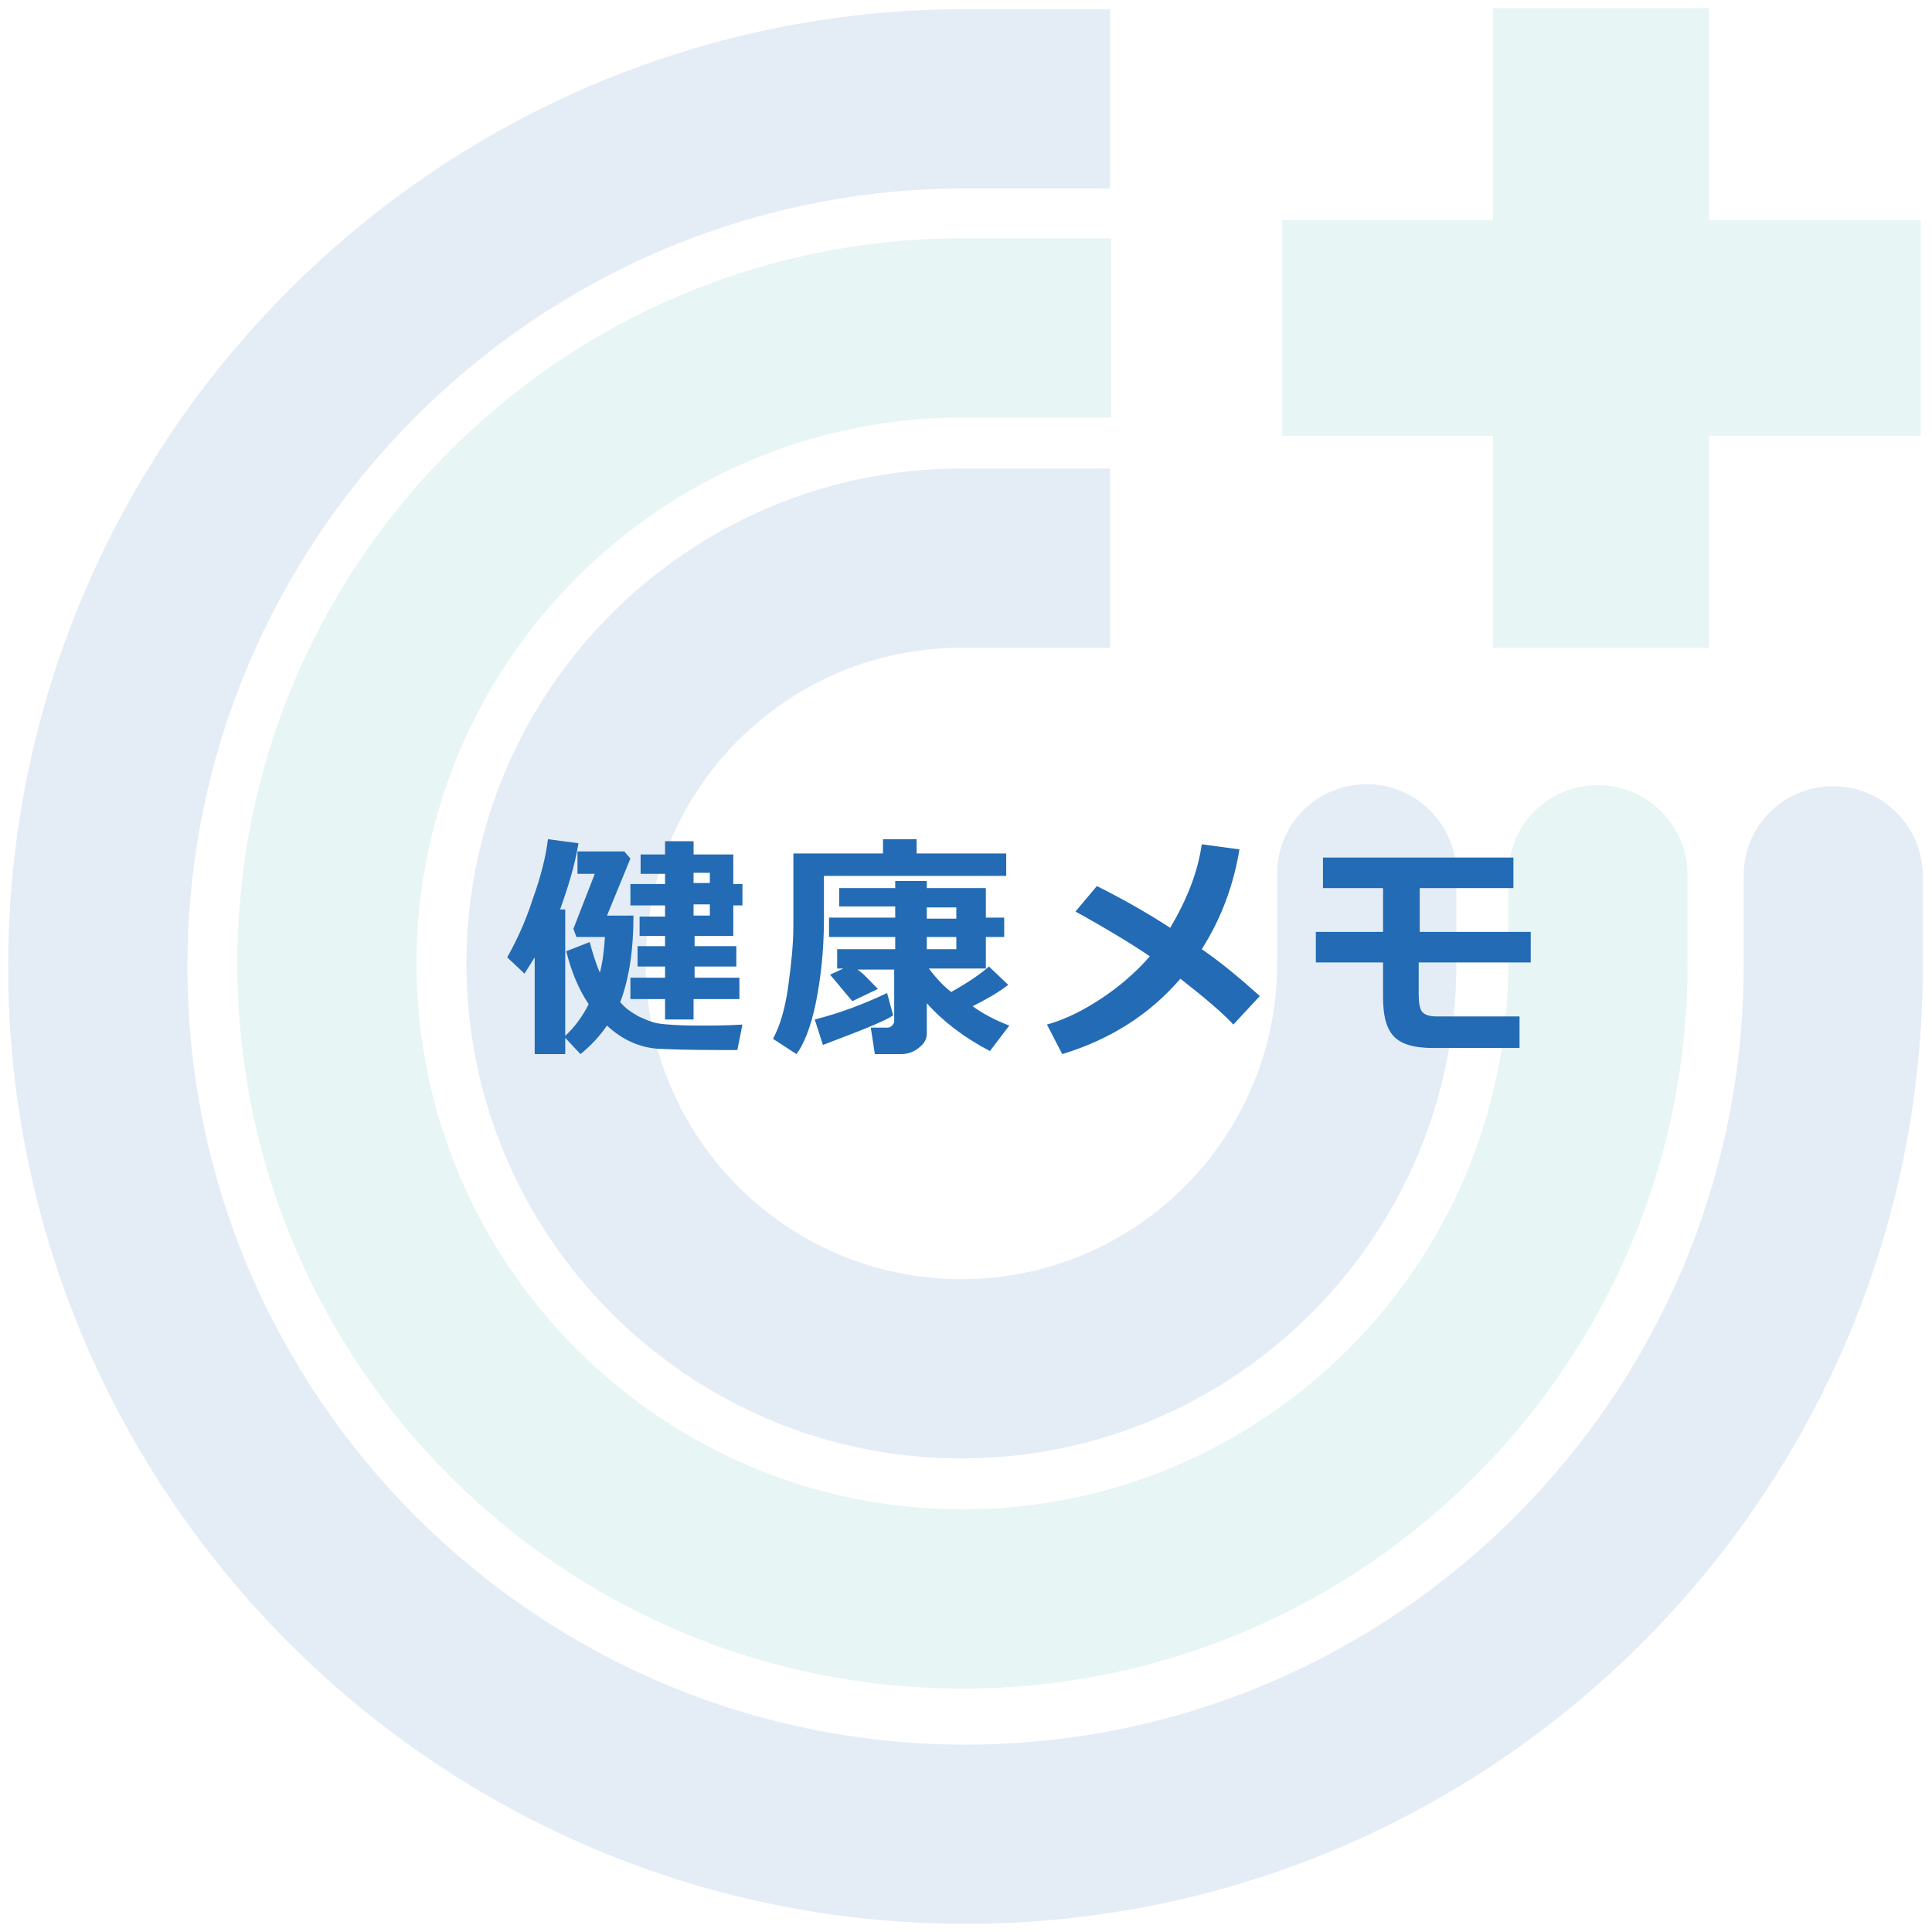 <?xml version="1.0" encoding="utf-8"?>
<!-- Generator: Adobe Illustrator 25.2.1, SVG Export Plug-In . SVG Version: 6.00 Build 0)  -->
<svg version="1.1" id="レイヤー_1" xmlns="http://www.w3.org/2000/svg" xmlns:xlink="http://www.w3.org/1999/xlink" x="0px"
	 y="0px" viewBox="0 0 189.7 189.7" enable-background="new 0 0 189.7 189.7" xml:space="preserve">
<g>
	<g opacity="0.12">
		<path fill="#1B68AD" d="M180,77.2c-4.9,0-8.8,3.9-8.8,8.8v8.9c0,42.1-34.3,76.4-76.4,76.4c-42.1,0-76.4-34.3-76.4-76.4
			c0-42.1,34.3-76.4,76.4-76.4h14.2V0.9H94.8c-51.8,0-94,42.2-94,94s42.2,94,94,94c51.8,0,94-42.2,94-94V86
			C188.8,81.2,184.9,77.2,180,77.2z"/>
		<polygon fill="#37AEA5" points="188.6,21.6 167.8,21.6 167.8,0.8 146.6,0.8 146.6,21.6 125.9,21.6 125.9,42.8 146.6,42.8 
			146.6,63.6 167.8,63.6 167.8,42.8 188.6,42.8 		"/>
		<path fill="#37AEA5" d="M156.9,77.1c-4.9,0-8.8,3.9-8.8,8.8v8.7c0,29.6-24.1,53.6-53.6,53.6c-29.6,0-53.6-24.1-53.6-53.6
			S64.9,41,94.5,41h14.6V23.4H94.5c-39.3,0-71.2,31.9-71.2,71.2c0,39.3,31.9,71.2,71.2,71.2c39.3,0,71.2-31.9,71.2-71.2v-8.7
			C165.7,81.1,161.8,77.1,156.9,77.1z"/>
		<path fill="#1B68AD" d="M134.2,77c-4.9,0-8.8,3.9-8.8,8.8v8.8c0,17.1-13.9,31-31,31c-17.1,0-31-13.9-31-31c0-17.1,13.9-31,31-31
			h14.6V46H94.4c-26.8,0-48.6,21.8-48.6,48.6c0,26.8,21.8,48.6,48.6,48.6c26.8,0,48.6-21.8,48.6-48.6v-8.8C143,81,139.1,77,134.2,77
			z"/>
	</g>
	<g>
		<g>
			<path fill="#236BB4" d="M55.4,103.5h-2.9V94c-0.3,0.5-0.7,1.1-1,1.6L49.8,94c0.9-1.6,1.8-3.5,2.5-5.7c0.8-2.2,1.3-4.2,1.5-5.9
				l3,0.4c-0.4,2.4-1.1,4.5-1.8,6.5h0.5V103.5z M62.2,89.9c0,3.3-0.4,6.1-1.3,8.5c0.5,0.6,1.1,1,1.8,1.4c0.7,0.3,1.3,0.6,2,0.7
				c0.7,0.1,2,0.2,3.8,0.2c1.5,0,2.9,0,4.4-0.1l-0.5,2.5c-2.7,0-5.1,0-7.2-0.1c-2.1,0-4-0.8-5.6-2.3c-0.7,1-1.5,1.9-2.6,2.8
				l-1.6-1.7c1-0.9,1.8-2,2.4-3.2c-1-1.5-1.7-3.2-2.2-5.2l2.3-0.9c0.3,1.1,0.6,2.1,1,3c0.3-1.1,0.4-2.2,0.5-3.5h-2.8l-0.3-0.8
				l2.1-5.4h-1.7v-2.2h4.6l0.6,0.7l-2.3,5.6H62.2z M72.5,98.1h-4.4v2h-2.8v-2h-3.4v-2.1h3.4v-1.1h-2.7v-2h2.7v-1h-2.5v-1.9h2.5v-1.1
				h-3.4v-2.1h3.4v-1h-2.4v-1.9h2.4v-1.3h2.8v1.3H72v2.9h0.9v2.1H72v3h-3.8v1h4.1v2h-4.1v1.1h4.4V98.1z M68.1,85.7v1h1.6v-1H68.1z
				 M68.1,88.8v1.1h1.6v-1.1H68.1z"/>
			<path fill="#236BB4" d="M98.8,86H80.9v4.3c0,3-0.3,5.7-0.8,8.2c-0.5,2.4-1.2,4.1-1.9,5l-2.3-1.5c0.7-1.3,1.2-3,1.5-5.2
				c0.3-2.2,0.5-4.1,0.5-5.9v-7.1h8.8v-1.4H90v1.4h8.8V86z M87.7,99.7c-0.9,0.6-3.2,1.5-6.9,2.9l-0.8-2.5c2.4-0.6,4.8-1.5,7.1-2.6
				L87.7,99.7z M86.2,97.1l-2.5,1.2c-0.3-0.3-1-1.2-2.2-2.6l1.3-0.6h-0.6v-1.9h5.7V92h-6.5v-1.9h6.5v-1.1h-5.5v-1.8h5.5v-0.7H91v0.7
				h5.8v2.9h1.8V92h-1.8v3.1h-5.6c0.7,0.9,1.4,1.7,2.2,2.3c1.6-0.9,2.8-1.7,3.7-2.5l1.9,1.8c-0.9,0.7-2.1,1.4-3.5,2.1
				c1.1,0.8,2.3,1.4,3.6,1.9l-1.9,2.5c-2.5-1.3-4.6-2.9-6.2-4.7v3c0,0.6-0.3,1-0.8,1.4c-0.5,0.4-1.1,0.6-1.7,0.6h-2.6l-0.4-2.6h1.7
				c0.1,0,0.3-0.1,0.4-0.2c0.1-0.1,0.2-0.3,0.2-0.4v-5.1h-3.6C84.8,95.6,85.4,96.3,86.2,97.1z M91,89.1v1.1h2.9v-1.1H91z M91,92v1.2
				h2.9V92H91z"/>
			<path fill="#236BB4" d="M121.7,83.4c-0.6,3.6-1.8,6.8-3.7,9.8c1.9,1.3,3.8,2.9,5.7,4.6l-2.6,2.8c-1.1-1.2-2.9-2.7-5.2-4.5
				c-3.1,3.6-7,6-11.6,7.4l-1.5-2.9c1.8-0.5,3.6-1.4,5.4-2.6s3.4-2.6,4.7-4.1c-1.3-0.9-3.7-2.4-7.3-4.4l2.1-2.5
				c2.8,1.4,5.2,2.8,7.2,4.1c1.6-2.7,2.7-5.4,3.1-8.2L121.7,83.4z"/>
			<path fill="#236BB4" d="M150.3,94.5h-11v3.2c0,0.7,0.1,1.3,0.3,1.6c0.2,0.3,0.7,0.5,1.4,0.5h8.2v3.1h-8.5c-1.9,0-3.2-0.4-3.9-1.2
				c-0.7-0.8-1-2-1-3.8v-3.4h-6.6v-3h6.6v-4.3h-5.9v-3h18.7v3h-9.2v4.3h10.9V94.5z"/>
		</g>
	</g>
</g>
<g>
</g>
<g>
</g>
<g>
</g>
<g>
</g>
<g>
</g>
<g>
</g>
</svg>
